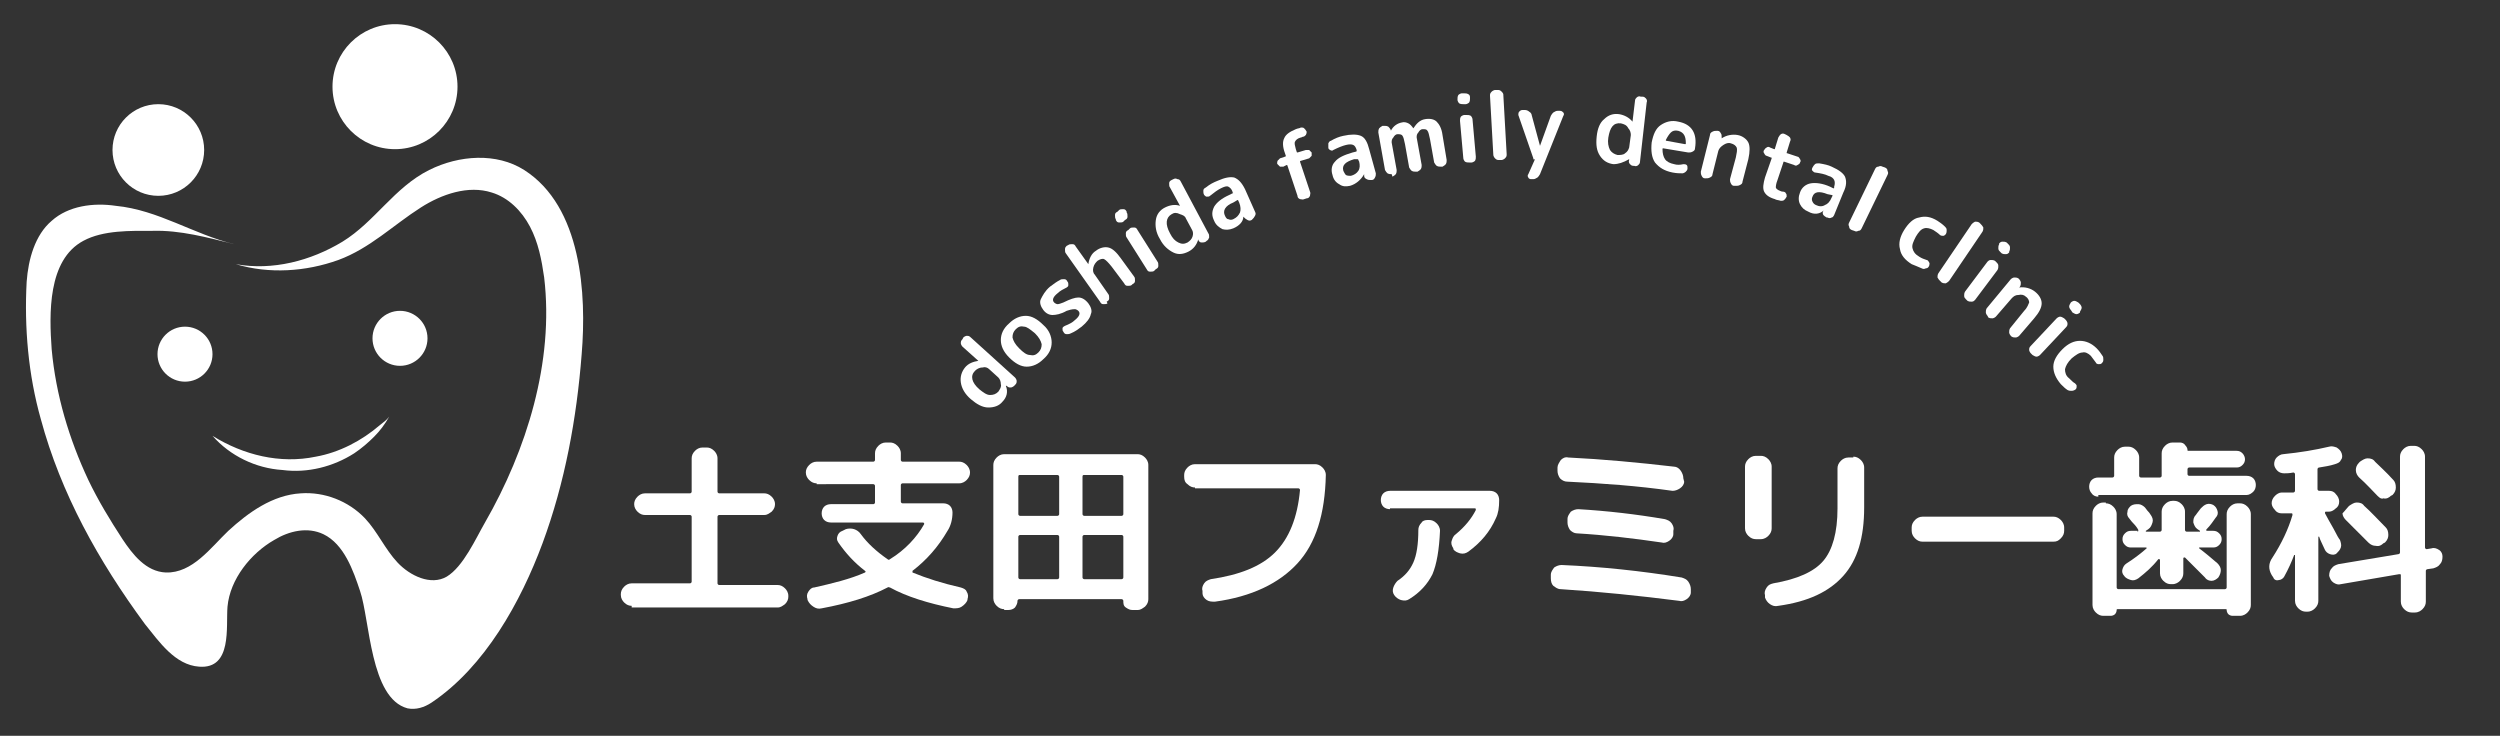 <?xml version="1.0" encoding="UTF-8"?>
<!-- Generator: Adobe Illustrator 28.2.0, SVG Export Plug-In . SVG Version: 6.00 Build 0)  -->
<svg xmlns="http://www.w3.org/2000/svg" xmlns:xlink="http://www.w3.org/1999/xlink" version="1.1" id="レイヤー_1" x="0px" y="0px" viewBox="0 0 300 88.3" style="enable-background:new 0 0 300 88.3;" xml:space="preserve">
<rect x="0" y="0" width="300" height="88.3" fill="#333333" stroke="none"/>
<style type="text/css">
	.st0{fill:#FFFFFF;}
</style>
<g>
	<path class="st0" d="M28.1,29.3c-3.2-0.8-6.5-1.7-9.8-1.6c-2.6,0-5.9-0.1-8.3,1.2c-4.3,2.3-4.1,8.8-3.8,13   c0.5,5.5,2.1,10.8,4.4,15.7c1.2,2.5,2.6,4.8,4.1,7.1c1.2,1.8,2.8,3.9,5.2,4c3.2,0.1,5.4-3,7.5-5c2.4-2.2,5.3-4.3,8.7-4.5   c2.8-0.2,5.7,0.9,7.7,3c1.5,1.6,2.4,3.7,3.9,5.3c1.5,1.6,4,2.8,5.9,1.7c2-1.2,3.5-4.6,4.6-6.5c5-8.7,8.3-19.3,7.1-29.4   c-0.3-2.1-0.7-4.2-1.7-6.1c-1-1.9-2.6-3.5-4.6-4.1c-2.8-0.9-6,0.2-8.5,1.8c-3.3,2.1-6.1,4.9-9.9,6.3c-3.9,1.4-8.3,1.7-12.3,0.5   c4.4,0.8,9-0.4,12.8-2.7c3.9-2.4,6.2-6.5,10.4-8.6c3.6-1.8,8.1-2.1,11.4,0c6.9,4.4,7.5,14.9,6.9,22.1c-0.6,7.7-2,15.4-4.7,22.7   c-2.6,7-6.9,14.8-13.3,19.1c-0.9,0.6-1.9,0.9-2.9,0.7c-4.5-1.2-4.5-10.6-5.7-14.1c-0.8-2.4-1.9-5.6-4.4-6.8   c-1.9-0.9-4.1-0.4-5.9,0.7c-2.8,1.6-5.3,4.7-5.6,8c-0.2,2.4,0.6,7.5-3.4,7.2c-2.9-0.2-4.8-3-6.5-5.1C11.8,67.3,7.3,59.2,4.9,50.3   c-1.5-5.3-2-11-1.7-16.5c0.2-2.7,1-5.6,3-7.3c2-1.8,5-2.2,7.7-1.8C19,25.2,23.2,28.1,28.1,29.3z"></path>
	<circle class="st0" cx="19" cy="18" r="5.5"></circle>
	<circle class="st0" cx="47.4" cy="10.4" r="7.5"></circle>
	<circle class="st0" cx="22.2" cy="42.5" r="3.3"></circle>
	<circle class="st0" cx="48" cy="40.6" r="3.3"></circle>
	<path class="st0" d="M25.5,52.3c3.7,2.3,8.1,3.4,12.4,2.5c2.8-0.5,5.5-1.9,7.7-3.8c0.4-0.3,0.8-0.6,1.1-1c-0.5,0.9-1.1,1.7-1.8,2.4   c-0.7,0.7-1.5,1.4-2.4,2c-2.5,1.6-5.6,2.4-8.6,2C30.7,56.2,27.6,54.7,25.5,52.3L25.5,52.3z"></path>
</g>
<g>
	<path class="st0" d="M75.8,72.7c-0.3,0-0.6-0.1-0.9-0.4c-0.2-0.2-0.4-0.5-0.4-0.9v-0.1c0-0.3,0.1-0.6,0.4-0.9   c0.2-0.2,0.5-0.4,0.9-0.4h7c0.1,0,0.2-0.1,0.2-0.2V62c0-0.1-0.1-0.2-0.2-0.2h-5.4c-0.3,0-0.6-0.1-0.9-0.4c-0.2-0.2-0.4-0.5-0.4-0.9   c0-0.3,0.1-0.6,0.4-0.9c0.2-0.2,0.5-0.4,0.9-0.4h5.4c0.1,0,0.2-0.1,0.2-0.2v-4c0-0.3,0.1-0.6,0.4-0.9c0.2-0.2,0.5-0.4,0.9-0.4h0.5   c0.3,0,0.6,0.1,0.9,0.4c0.2,0.2,0.4,0.5,0.4,0.9v4c0,0.1,0.1,0.2,0.2,0.2h5.4c0.3,0,0.6,0.1,0.9,0.4c0.2,0.2,0.4,0.5,0.4,0.9   c0,0.3-0.1,0.6-0.4,0.9c-0.3,0.2-0.5,0.4-0.9,0.4h-5.4c-0.1,0-0.2,0.1-0.2,0.2V70c0,0.1,0.1,0.2,0.2,0.2h7c0.3,0,0.6,0.1,0.9,0.4   c0.2,0.2,0.4,0.5,0.4,0.9v0.1c0,0.3-0.1,0.6-0.4,0.9c-0.3,0.2-0.5,0.4-0.9,0.4H75.8z"></path>
	<path class="st0" d="M98,58c-0.3,0-0.6-0.1-0.9-0.4c-0.2-0.2-0.4-0.5-0.4-0.9c0-0.3,0.1-0.6,0.4-0.9c0.2-0.2,0.5-0.4,0.9-0.4h6.8   c0.1,0,0.2-0.1,0.2-0.2v-0.8c0-0.3,0.1-0.6,0.4-0.9c0.2-0.2,0.5-0.4,0.9-0.4h0.5c0.3,0,0.6,0.1,0.9,0.4c0.2,0.2,0.4,0.5,0.4,0.9   v0.8c0,0.1,0.1,0.2,0.2,0.2h6.8c0.3,0,0.6,0.1,0.9,0.4c0.2,0.2,0.4,0.5,0.4,0.9c0,0.3-0.1,0.6-0.4,0.9c-0.2,0.2-0.5,0.4-0.9,0.4   h-6.8c-0.1,0-0.2,0.1-0.2,0.2v2c0,0.1,0.1,0.2,0.2,0.2h4.9c0.3,0,0.6,0.1,0.8,0.3c0.2,0.2,0.3,0.5,0.3,0.8c0,0.8-0.2,1.6-0.6,2.2   c-1.1,1.9-2.5,3.5-4.2,4.8c0,0,0,0,0,0.1c0,0,0,0.1,0,0.1c1.7,0.7,3.6,1.3,5.8,1.8c0.3,0.1,0.6,0.2,0.7,0.5   c0.2,0.3,0.2,0.6,0.1,0.9l0,0.1c-0.1,0.3-0.4,0.6-0.7,0.8c-0.3,0.2-0.6,0.2-1,0.2c-3-0.6-5.6-1.4-7.6-2.5c-0.1,0-0.2-0.1-0.3,0   c-2.1,1.1-4.7,1.9-7.9,2.5c-0.4,0.1-0.7,0-1-0.2c-0.3-0.2-0.5-0.4-0.7-0.8l0-0.1c-0.1-0.3-0.1-0.6,0.1-0.9c0.2-0.3,0.4-0.5,0.7-0.5   c2.2-0.5,4.3-1,6.1-1.8c0.1-0.1,0.1-0.1,0-0.2c-1.3-1-2.3-2.1-3.2-3.4c-0.2-0.3-0.2-0.5-0.1-0.8c0.1-0.3,0.3-0.5,0.6-0.6l0.4-0.2   c0.3-0.1,0.7-0.1,1,0c0.3,0.1,0.6,0.3,0.8,0.6c0.8,1.1,1.9,2.1,3.2,3c0.1,0.1,0.2,0.1,0.3,0c1.8-1.1,3.2-2.6,4.1-4.2   c0,0,0-0.1,0-0.1c0,0-0.1-0.1-0.1-0.1H99.7c-0.3,0-0.6-0.1-0.8-0.3c-0.2-0.2-0.3-0.5-0.3-0.8c0-0.3,0.1-0.6,0.3-0.8   c0.2-0.2,0.5-0.3,0.8-0.3h5.1c0.1,0,0.2-0.1,0.2-0.2v-2c0-0.1-0.1-0.2-0.2-0.2H98z"></path>
	<path class="st0" d="M120.5,73.1c-0.3,0-0.6-0.1-0.9-0.4c-0.2-0.2-0.4-0.5-0.4-0.9V55.8c0-0.3,0.1-0.6,0.4-0.9   c0.2-0.2,0.5-0.4,0.9-0.4h16c0.3,0,0.6,0.1,0.9,0.4c0.2,0.2,0.4,0.5,0.4,0.9v16.1c0,0.3-0.1,0.6-0.4,0.9c-0.3,0.2-0.5,0.4-0.9,0.4   h-0.6c-0.3,0-0.5-0.1-0.8-0.3s-0.3-0.5-0.3-0.8c0-0.1-0.1-0.2-0.2-0.2h-12.3c-0.1,0-0.2,0.1-0.2,0.2c0,0.3-0.1,0.5-0.3,0.8   c-0.2,0.2-0.5,0.3-0.8,0.3H120.5z M129.9,64.4v4.9c0,0.1,0.1,0.2,0.2,0.2h4.5c0.1,0,0.2-0.1,0.2-0.2v-4.9c0-0.1-0.1-0.2-0.2-0.2   h-4.5C130,64.2,129.9,64.3,129.9,64.4z M129.9,57.2v4.5c0,0.1,0.1,0.2,0.2,0.2h4.5c0.1,0,0.2-0.1,0.2-0.2v-4.5   c0-0.1-0.1-0.2-0.2-0.2h-4.5C130,57,129.9,57,129.9,57.2z M122.2,64.4v4.9c0,0.1,0.1,0.2,0.2,0.2h4.5c0.1,0,0.2-0.1,0.2-0.2v-4.9   c0-0.1-0.1-0.2-0.2-0.2h-4.5C122.3,64.2,122.2,64.3,122.2,64.4z M122.2,57.2v4.5c0,0.1,0.1,0.2,0.2,0.2h4.5c0.1,0,0.2-0.1,0.2-0.2   v-4.5c0-0.1-0.1-0.2-0.2-0.2h-4.5C122.3,57,122.2,57,122.2,57.2z"></path>
	<path class="st0" d="M143.4,58.5c-0.3,0-0.6-0.1-0.9-0.4c-0.3-0.2-0.4-0.5-0.4-0.9V57c0-0.3,0.1-0.6,0.4-0.9   c0.2-0.2,0.5-0.4,0.9-0.4h14.4c0.3,0,0.6,0.1,0.9,0.4c0.2,0.2,0.4,0.5,0.4,0.9c-0.1,4.7-1.2,8.2-3.4,10.6c-2.2,2.4-5.5,4-9.9,4.6   c-0.4,0-0.7,0-1-0.2c-0.3-0.2-0.5-0.5-0.5-0.8l0-0.3c-0.1-0.3,0-0.6,0.2-0.9c0.2-0.3,0.5-0.4,0.8-0.5c3.4-0.5,6-1.5,7.7-3.2   c1.7-1.7,2.7-4.2,3-7.5c0-0.1-0.1-0.2-0.2-0.2H143.4z"></path>
	<path class="st0" d="M166.8,61.1c-0.3,0-0.6-0.1-0.8-0.3s-0.3-0.5-0.3-0.8c0-0.3,0.1-0.6,0.3-0.8c0.2-0.2,0.5-0.3,0.8-0.3h12   c0.3,0,0.6,0.1,0.8,0.3c0.2,0.2,0.3,0.5,0.3,0.8c0,0.9-0.1,1.6-0.4,2.2c-0.7,1.6-1.8,2.9-3.3,4c-0.3,0.2-0.6,0.3-1,0.2   c-0.3-0.1-0.6-0.2-0.8-0.5l0-0.1c-0.2-0.3-0.3-0.6-0.2-0.9s0.2-0.6,0.5-0.8c1.1-0.9,1.9-1.9,2.4-2.9c0-0.1,0-0.2-0.1-0.2H166.8z    M171.3,62.4h0.2c0.3,0,0.6,0.1,0.9,0.4c0.2,0.2,0.4,0.5,0.4,0.9c-0.1,2.3-0.4,4-0.9,5.2c-0.6,1.2-1.5,2.2-2.8,3   c-0.3,0.2-0.6,0.2-1,0.1c-0.3-0.1-0.6-0.3-0.8-0.6l0,0c-0.2-0.3-0.2-0.6-0.1-0.9c0.1-0.3,0.3-0.6,0.5-0.8c0.9-0.6,1.5-1.3,1.9-2.2   c0.4-0.9,0.6-2.2,0.6-3.9c0-0.3,0.1-0.6,0.4-0.9C170.7,62.5,171,62.4,171.3,62.4z"></path>
	<path class="st0" d="M187.3,70.7c-0.4,0-0.6-0.2-0.9-0.4c-0.2-0.2-0.3-0.5-0.3-0.9l0-0.4c0-0.4,0.2-0.6,0.4-0.9   c0.3-0.2,0.6-0.3,0.9-0.3c4.7,0.2,9.5,0.7,14.4,1.5c0.3,0.1,0.6,0.2,0.8,0.5c0.2,0.3,0.3,0.6,0.3,0.9l0,0.4c0,0.3-0.2,0.6-0.5,0.8   c-0.3,0.2-0.6,0.3-0.9,0.2C196.8,71.5,192,71,187.3,70.7z M202.1,57.8c0,0.3-0.2,0.6-0.5,0.8c-0.3,0.2-0.6,0.3-0.9,0.3   c-4.2-0.6-8.4-0.9-12.6-1.1c-0.3,0-0.6-0.1-0.9-0.4c-0.2-0.3-0.3-0.6-0.3-0.9v-0.4c0-0.3,0.2-0.6,0.4-0.9c0.2-0.2,0.5-0.4,0.9-0.3   c4.1,0.2,8.4,0.6,12.7,1.1c0.3,0,0.6,0.2,0.8,0.5c0.2,0.3,0.3,0.6,0.3,0.9L202.1,57.8z M199.8,62.3c0.3,0.1,0.6,0.2,0.8,0.5   c0.2,0.3,0.3,0.6,0.2,0.9l0,0.4c0,0.3-0.2,0.6-0.5,0.8c-0.3,0.2-0.6,0.3-0.9,0.2c-3.4-0.5-6.8-0.9-10.2-1.1c-0.3,0-0.6-0.2-0.8-0.4   c-0.2-0.3-0.3-0.6-0.3-0.9l0-0.4c0-0.4,0.2-0.6,0.4-0.9c0.3-0.2,0.6-0.3,0.9-0.3C192.8,61.3,196.3,61.7,199.8,62.3z"></path>
	<path class="st0" d="M222.4,54.8c0.3,0,0.6,0.1,0.9,0.4c0.2,0.2,0.4,0.5,0.4,0.9v4.8c0,3.6-0.8,6.3-2.5,8.2   c-1.7,1.9-4.2,3.1-7.8,3.6c-0.4,0.1-0.7,0-1-0.2c-0.3-0.2-0.5-0.5-0.6-0.8l0-0.3c-0.1-0.3,0-0.6,0.2-0.9c0.2-0.3,0.4-0.4,0.8-0.5   c2.9-0.5,4.9-1.4,6-2.7c1.1-1.3,1.7-3.4,1.7-6.3v-4.8c0-0.3,0.1-0.6,0.4-0.9c0.2-0.2,0.5-0.4,0.9-0.4H222.4z M210.7,64.7   c-0.3,0-0.6-0.1-0.9-0.4c-0.2-0.2-0.4-0.5-0.4-0.9v-7.4c0-0.3,0.1-0.6,0.4-0.9c0.2-0.2,0.5-0.4,0.9-0.4h0.6c0.3,0,0.6,0.1,0.9,0.4   c0.2,0.2,0.4,0.5,0.4,0.9v7.4c0,0.3-0.1,0.6-0.4,0.9c-0.2,0.2-0.5,0.4-0.9,0.4H210.7z"></path>
	<path class="st0" d="M230.7,65c-0.3,0-0.6-0.1-0.9-0.4c-0.2-0.2-0.4-0.5-0.4-0.9v-0.4c0-0.3,0.1-0.6,0.4-0.9   c0.2-0.2,0.5-0.4,0.9-0.4h15.7c0.3,0,0.6,0.1,0.9,0.4c0.2,0.2,0.4,0.5,0.4,0.9v0.4c0,0.3-0.1,0.6-0.4,0.9s-0.5,0.4-0.9,0.4H230.7z"></path>
	<path class="st0" d="M251.8,59.6c-0.3,0-0.6-0.1-0.8-0.4c-0.2-0.2-0.3-0.5-0.3-0.8c0-0.3,0.1-0.6,0.3-0.8c0.2-0.2,0.5-0.3,0.8-0.3   h1.7c0.1,0,0.2-0.1,0.2-0.2v-2.2c0-0.3,0.1-0.6,0.4-0.9c0.2-0.2,0.5-0.4,0.9-0.4h0.4c0.3,0,0.6,0.1,0.9,0.4   c0.2,0.2,0.4,0.5,0.4,0.9v2.2c0,0.1,0.1,0.2,0.2,0.2h2.3c0.1,0,0.2-0.1,0.2-0.2v-2.7c0-0.3,0.1-0.6,0.4-0.9   c0.2-0.2,0.5-0.4,0.9-0.4h0.9c0.2,0,0.5,0.1,0.6,0.3c0.2,0.2,0.3,0.4,0.3,0.6c0,0.1,0,0.1,0.1,0.1h5.8c0.3,0,0.5,0.1,0.7,0.3   c0.2,0.2,0.3,0.5,0.3,0.7c0,0.3-0.1,0.5-0.3,0.7c-0.2,0.2-0.4,0.3-0.7,0.3h-5.7c-0.1,0-0.2,0.1-0.2,0.2v0.6c0,0.1,0.1,0.2,0.2,0.2   h6.9c0.3,0,0.6,0.1,0.8,0.3c0.2,0.2,0.3,0.5,0.3,0.8c0,0.3-0.1,0.6-0.3,0.8c-0.2,0.2-0.5,0.4-0.8,0.4H251.8z M252.7,60.4   c0.3,0,0.6,0.1,0.9,0.4c0.2,0.2,0.4,0.5,0.4,0.9v8.8c0,0.1,0.1,0.2,0.2,0.2H267c0.1,0,0.2-0.1,0.2-0.2v-8.8c0-0.3,0.1-0.6,0.4-0.9   c0.2-0.2,0.5-0.4,0.9-0.4h0.3c0.3,0,0.6,0.1,0.9,0.4c0.2,0.2,0.4,0.5,0.4,0.9v10.9c0,0.3-0.1,0.6-0.4,0.9c-0.2,0.2-0.5,0.4-0.9,0.4   h-0.9c-0.2,0-0.4-0.1-0.5-0.2c-0.1-0.1-0.2-0.3-0.2-0.5c0-0.1,0-0.1-0.1-0.1h-13c-0.1,0-0.1,0-0.1,0.1c0,0.2-0.1,0.4-0.2,0.5   c-0.1,0.1-0.3,0.2-0.5,0.2h-0.9c-0.3,0-0.6-0.1-0.9-0.4c-0.2-0.2-0.4-0.5-0.4-0.9V61.6c0-0.3,0.1-0.6,0.4-0.9   c0.2-0.2,0.5-0.4,0.9-0.4H252.7z M256.5,63.8c0.1,0,0.1-0.1,0.1-0.2c-0.1-0.2-0.3-0.5-0.6-0.8c-0.3-0.3-0.4-0.5-0.5-0.6   c-0.2-0.2-0.3-0.5-0.2-0.8c0-0.3,0.2-0.5,0.4-0.7c0.3-0.2,0.6-0.2,0.9-0.2c0.3,0,0.6,0.2,0.8,0.4c0.1,0.1,0.2,0.3,0.4,0.5   s0.2,0.3,0.3,0.4c0.2,0.3,0.3,0.6,0.2,0.9c-0.1,0.3-0.2,0.6-0.5,0.8l-0.3,0.2c0,0,0,0,0,0.1c0,0,0,0,0.1,0h1.6   c0.1,0,0.2-0.1,0.2-0.2v-2.2c0-0.3,0.1-0.6,0.4-0.9c0.2-0.2,0.5-0.4,0.9-0.4h0.2c0.3,0,0.6,0.1,0.9,0.4c0.2,0.2,0.4,0.5,0.4,0.9   v2.2c0,0.1,0.1,0.2,0.2,0.2h1.5c0,0,0.1,0,0.1,0s0-0.1,0-0.1l-0.3-0.2c-0.3-0.2-0.4-0.5-0.5-0.8c0-0.3,0-0.6,0.3-0.9   c0,0,0.2-0.3,0.6-0.8c0.2-0.2,0.4-0.4,0.7-0.5c0.3-0.1,0.6,0,0.8,0.1c0.3,0.2,0.4,0.4,0.5,0.7s0,0.6-0.2,0.8   c-0.3,0.4-0.6,0.9-1.1,1.4c-0.1,0.1-0.1,0.2,0.1,0.2h0.7c0.3,0,0.5,0.1,0.7,0.3c0.2,0.2,0.3,0.4,0.3,0.7c0,0.3-0.1,0.5-0.3,0.7   c-0.2,0.2-0.4,0.3-0.7,0.3h-1.6c0,0,0,0-0.1,0c0,0,0,0,0,0.1c0.8,0.6,1.5,1.2,2.2,1.8c0.2,0.2,0.4,0.5,0.4,0.8   c0,0.3-0.1,0.6-0.3,0.9c-0.2,0.2-0.5,0.4-0.8,0.4s-0.6-0.1-0.8-0.4c-0.6-0.6-1.4-1.4-2.4-2.4c0,0-0.1,0-0.1,0c0,0-0.1,0-0.1,0.1   v1.8c0,0.3-0.1,0.6-0.4,0.9c-0.2,0.2-0.5,0.4-0.9,0.4h-0.2c-0.3,0-0.6-0.1-0.9-0.4c-0.2-0.2-0.4-0.5-0.4-0.9v-1.6   c0,0,0-0.1-0.1-0.1c0,0-0.1,0-0.1,0c-0.7,0.9-1.5,1.6-2.4,2.3c-0.3,0.2-0.6,0.3-0.9,0.2c-0.3-0.1-0.6-0.2-0.8-0.5   c-0.2-0.2-0.3-0.5-0.2-0.8s0.2-0.5,0.5-0.7c0.8-0.5,1.6-1.1,2.4-1.8c0-0.1,0-0.1-0.1-0.1h-1.8c-0.3,0-0.5-0.1-0.7-0.3   c-0.2-0.2-0.3-0.4-0.3-0.7c0-0.3,0.1-0.5,0.3-0.7c0.2-0.2,0.4-0.3,0.7-0.3H256.5z"></path>
	<path class="st0" d="M291.8,65.8c0.3-0.1,0.6,0,0.9,0.2c0.3,0.2,0.4,0.5,0.4,0.8c0,0.4-0.1,0.7-0.3,0.9c-0.2,0.3-0.5,0.4-0.8,0.5   l-0.7,0.1c-0.1,0-0.2,0.1-0.2,0.2v3.7c0,0.3-0.1,0.6-0.4,0.9c-0.2,0.2-0.5,0.4-0.9,0.4h-0.4c-0.3,0-0.6-0.1-0.9-0.4   c-0.2-0.2-0.4-0.5-0.4-0.9v-3.2c0,0,0-0.1-0.1-0.1c0,0-0.1,0-0.1,0l-7,1.2c-0.3,0.1-0.6,0-0.9-0.2s-0.4-0.5-0.5-0.8   c0-0.4,0.1-0.7,0.3-0.9c0.2-0.3,0.5-0.4,0.8-0.5l7.2-1.2c0.1,0,0.2-0.1,0.2-0.2V54.8c0-0.3,0.1-0.6,0.4-0.9   c0.2-0.2,0.5-0.4,0.9-0.4h0.4c0.3,0,0.6,0.1,0.9,0.4c0.2,0.2,0.4,0.5,0.4,0.9v10.9c0,0.1,0.1,0.2,0.2,0.2L291.8,65.8z M285.3,59.5   c-0.6-0.6-1.3-1.4-2.2-2.2c-0.2-0.2-0.4-0.5-0.4-0.9c0-0.3,0.1-0.6,0.4-0.9l0.1-0.1c0.3-0.2,0.6-0.4,0.9-0.4c0.4,0,0.7,0.1,0.9,0.4   c0.5,0.5,1.3,1.2,2.2,2.2c0.2,0.2,0.3,0.5,0.3,0.9c0,0.3-0.1,0.6-0.4,0.9l-0.2,0.1c-0.2,0.2-0.5,0.4-0.9,0.3   C285.8,59.9,285.6,59.8,285.3,59.5z M281.8,60.8l0.1-0.1c0.3-0.2,0.6-0.4,0.9-0.4c0.4,0,0.7,0.1,0.9,0.4c0.8,0.7,1.6,1.6,2.6,2.6   c0.2,0.2,0.3,0.5,0.3,0.9c0,0.3-0.1,0.6-0.4,0.9l-0.2,0.1c-0.2,0.2-0.5,0.4-0.9,0.3c-0.3,0-0.6-0.1-0.9-0.4   c-0.8-0.8-1.7-1.7-2.7-2.7c-0.2-0.2-0.4-0.5-0.4-0.8C281.4,61.3,281.6,61,281.8,60.8z M272.8,69.3l-0.2-0.3   c-0.4-0.7-0.4-1.4,0.1-2.1c1.1-1.7,1.9-3.4,2.4-5.1c0-0.1,0-0.2-0.1-0.2h-1.2c-0.3,0-0.6-0.1-0.8-0.4c-0.2-0.2-0.4-0.5-0.4-0.8   c0-0.3,0.1-0.6,0.4-0.9c0.2-0.2,0.5-0.4,0.8-0.4h1.4c0.1,0,0.2-0.1,0.2-0.2v-2c0-0.1-0.1-0.2-0.2-0.2c-0.5,0.1-0.8,0.1-1.1,0.1   c-0.3,0-0.6-0.1-0.8-0.3c-0.2-0.2-0.4-0.5-0.4-0.8c0-0.3,0.1-0.6,0.3-0.8c0.2-0.2,0.5-0.4,0.8-0.4c2-0.2,3.8-0.5,5.5-0.9   c0.3-0.1,0.6,0,0.9,0.1c0.3,0.2,0.5,0.4,0.6,0.7c0.1,0.3,0.1,0.6-0.1,0.8c-0.1,0.3-0.4,0.4-0.7,0.5c-0.6,0.2-1.3,0.3-1.9,0.4   c-0.1,0-0.2,0.1-0.2,0.2v2.4c0,0.1,0.1,0.2,0.2,0.2h1.2c0.3,0,0.6,0.1,0.8,0.4c0.2,0.2,0.4,0.5,0.4,0.9c0,0.3-0.1,0.6-0.4,0.8   c-0.2,0.2-0.5,0.4-0.8,0.4h-0.4c0,0-0.1,0-0.1,0.1c0,0,0,0.1,0,0.1c0.2,0.4,0.6,1.1,1,1.8c0.4,0.8,0.7,1.3,0.8,1.4   c0.1,0.3,0.2,0.6,0.1,0.9c-0.1,0.3-0.3,0.5-0.5,0.7c-0.2,0.2-0.5,0.2-0.8,0.1c-0.3-0.1-0.5-0.3-0.6-0.5c-0.3-0.7-0.6-1.2-0.7-1.6   c0,0,0,0-0.1,0c0,0,0,0,0,0v7.7c0,0.3-0.1,0.6-0.4,0.9c-0.2,0.2-0.5,0.4-0.9,0.4h-0.2c-0.3,0-0.6-0.1-0.9-0.4   c-0.2-0.2-0.4-0.5-0.4-0.9v-5.5c0,0,0,0-0.1,0c-0.3,0.8-0.7,1.7-1.2,2.6c-0.1,0.2-0.4,0.4-0.6,0.4   C273.2,69.7,272.9,69.6,272.8,69.3z"></path>
</g>
<g>
	<path class="st0" d="M120.3,48.2c-0.4,0.5-1,0.7-1.7,0.7c-0.7,0-1.4-0.4-2.1-1c-0.7-0.6-1.1-1.3-1.2-2c-0.1-0.7,0.1-1.3,0.5-1.8   c0.4-0.5,1-0.7,1.6-0.8c0,0,0,0,0,0c0,0,0,0,0,0l-1.9-1.7c-0.1-0.1-0.2-0.3-0.2-0.4c0-0.2,0-0.3,0.2-0.5l0.1-0.2   c0.1-0.1,0.3-0.2,0.4-0.2c0.2,0,0.3,0,0.5,0.2l5.3,4.8c0.1,0.1,0.2,0.3,0.2,0.4c0,0.2,0,0.3-0.2,0.5l-0.1,0.1   c-0.1,0.1-0.3,0.2-0.4,0.2c-0.2,0-0.3,0-0.5-0.2l-0.1,0c0,0,0,0,0,0c0,0,0,0,0,0C121,47,120.8,47.7,120.3,48.2z M117,44.5   c-0.6,0.6-0.4,1.4,0.5,2.2c0.5,0.4,0.9,0.7,1.3,0.7c0.4,0,0.7-0.1,1-0.4c0.2-0.3,0.4-0.6,0.3-0.9c0-0.3-0.1-0.6-0.3-0.8l-1.1-1   c-0.2-0.2-0.5-0.3-0.8-0.2C117.5,44.1,117.2,44.3,117,44.5z"></path>
	<path class="st0" d="M126.2,41.1c0,0.7-0.3,1.4-1,2c-0.6,0.6-1.3,0.9-2,0.9c-0.7,0-1.4-0.4-2.1-1.1c-0.7-0.7-1-1.4-1-2.1   c0-0.7,0.3-1.4,1-2c0.6-0.6,1.3-0.9,2-0.9c0.7,0,1.4,0.4,2.1,1.1C125.9,39.6,126.2,40.4,126.2,41.1z M122.9,39.2   c-0.4-0.1-0.7,0-1,0.3c-0.3,0.3-0.4,0.6-0.4,1c0.1,0.4,0.3,0.8,0.8,1.3c0.5,0.5,0.9,0.8,1.3,0.8c0.4,0.1,0.7,0,1-0.3   c0.3-0.3,0.4-0.6,0.4-1c-0.1-0.4-0.3-0.8-0.8-1.3C123.6,39.5,123.2,39.2,122.9,39.2z"></path>
	<path class="st0" d="M128,37.3c-0.7,0.4-1.3,0.5-1.7,0.5c-0.4,0-0.8-0.2-1.1-0.6c-0.3-0.4-0.5-0.9-0.3-1.3s0.5-1,1.1-1.5   c0.4-0.3,0.8-0.6,1.2-0.8c0.1-0.1,0.3-0.1,0.5-0.1c0.2,0,0.3,0.1,0.4,0.3c0.1,0.1,0.1,0.2,0.1,0.4s-0.1,0.2-0.2,0.3   c-0.4,0.2-0.8,0.4-1.1,0.7c-0.5,0.4-0.7,0.8-0.4,1.1c0.1,0.1,0.3,0.2,0.4,0.2c0.2,0,0.4-0.1,0.7-0.2c0.8-0.4,1.4-0.6,1.8-0.6   c0.4,0,0.8,0.2,1.2,0.7c0.3,0.4,0.5,0.9,0.3,1.3c-0.1,0.5-0.5,1-1.1,1.5c-0.4,0.3-0.8,0.6-1.3,0.8c-0.2,0.1-0.3,0.1-0.5,0.1   c-0.2,0-0.3-0.1-0.4-0.3c-0.1-0.1-0.1-0.2-0.1-0.4c0-0.1,0.1-0.2,0.3-0.3c0.5-0.2,0.9-0.4,1.2-0.7c0.5-0.4,0.7-0.8,0.4-1.1   c-0.1-0.1-0.3-0.2-0.4-0.2C128.6,37.1,128.3,37.2,128,37.3z"></path>
	<path class="st0" d="M132.9,36.4c-0.1,0.1-0.3,0.1-0.5,0.1c-0.2,0-0.3-0.1-0.4-0.3l-4.1-5.8c-0.1-0.1-0.1-0.3-0.1-0.5   c0-0.2,0.1-0.3,0.2-0.4l0.2-0.1c0.1-0.1,0.3-0.1,0.5-0.1c0.2,0,0.3,0.1,0.4,0.3l1.5,2.1c0,0,0,0,0,0c0,0,0,0,0,0   c0.1-0.7,0.4-1.3,0.9-1.6c0.5-0.4,1.1-0.5,1.5-0.4c0.5,0.1,1,0.6,1.5,1.3l1.6,2.2c0.1,0.1,0.1,0.3,0.1,0.5c0,0.2-0.1,0.3-0.3,0.4   l-0.1,0.1c-0.1,0.1-0.3,0.1-0.5,0.1c-0.2,0-0.3-0.1-0.4-0.3l-1.5-2c-0.4-0.5-0.7-0.8-0.9-0.9c-0.2-0.1-0.5,0-0.8,0.2   c-0.2,0.2-0.4,0.4-0.5,0.8c-0.1,0.4,0,0.7,0.2,0.9l1.6,2.3c0.1,0.1,0.1,0.3,0.1,0.5c0,0.2-0.1,0.3-0.3,0.4L132.9,36.4z"></path>
	<path class="st0" d="M134.8,26.6c-0.1,0.1-0.3,0.1-0.5,0.1c-0.2,0-0.3-0.1-0.4-0.3l0-0.1c-0.1-0.1-0.1-0.3-0.1-0.5   c0-0.2,0.1-0.3,0.3-0.4l0.2-0.2c0.1-0.1,0.3-0.1,0.5-0.1c0.2,0,0.3,0.1,0.4,0.3l0,0.1c0.1,0.1,0.1,0.3,0.1,0.5   c0,0.2-0.1,0.3-0.3,0.4L134.8,26.6z M138.5,32.5c-0.1,0.1-0.3,0.1-0.5,0.1c-0.2,0-0.3-0.1-0.4-0.3l-2.4-3.8   c-0.1-0.1-0.1-0.3-0.1-0.5c0-0.2,0.1-0.3,0.3-0.4l0.2-0.2c0.1-0.1,0.3-0.1,0.5-0.1c0.2,0,0.3,0.1,0.4,0.3l2.4,3.8   c0.1,0.1,0.1,0.3,0.1,0.5c0,0.2-0.1,0.3-0.3,0.4L138.5,32.5z"></path>
	<path class="st0" d="M142.6,30.2c-0.6,0.3-1.2,0.4-1.8,0.1c-0.6-0.3-1.2-0.8-1.6-1.6c-0.5-0.8-0.6-1.6-0.5-2.3   c0.1-0.7,0.5-1.2,1.1-1.5c0.6-0.3,1.2-0.4,1.8-0.2c0,0,0,0,0,0s0,0,0,0l-1.2-2.2c-0.1-0.1-0.1-0.3-0.1-0.5c0-0.2,0.1-0.3,0.3-0.4   l0.2-0.1c0.2-0.1,0.3-0.1,0.5,0c0.2,0,0.3,0.1,0.4,0.3L145,28c0.1,0.1,0.1,0.3,0.1,0.5c-0.1,0.2-0.1,0.3-0.3,0.4l-0.1,0.1   c-0.2,0.1-0.3,0.1-0.5,0.1c-0.2,0-0.3-0.1-0.4-0.3l0-0.1c0,0,0,0,0,0c0,0,0,0,0,0C143.6,29.4,143.2,29.9,142.6,30.2z M140.6,25.7   c-0.7,0.4-0.8,1.2-0.2,2.3c0.3,0.6,0.6,0.9,1,1.1c0.4,0.2,0.7,0.2,1.1,0c0.3-0.2,0.5-0.4,0.6-0.7c0.1-0.3,0.1-0.6-0.1-0.9l-0.7-1.3   c-0.1-0.3-0.4-0.4-0.7-0.5C141.2,25.5,140.9,25.5,140.6,25.7z"></path>
	<path class="st0" d="M148,27.4c-0.5,0.2-0.9,0.2-1.3,0.1c-0.4-0.2-0.8-0.5-1-1c-0.3-0.6-0.3-1.1,0-1.7c0.3-0.5,0.9-1,1.8-1.4   l0.4-0.2c0.1,0,0.1-0.1,0-0.1l0-0.1c-0.1-0.3-0.3-0.5-0.5-0.6c-0.2-0.1-0.5,0-0.9,0.2c-0.4,0.2-0.8,0.5-1.3,0.9   c-0.1,0.1-0.2,0.1-0.4,0.1c-0.1,0-0.2-0.1-0.3-0.2c-0.1-0.2-0.1-0.3-0.1-0.5c0-0.2,0.1-0.3,0.3-0.4c0.5-0.4,0.9-0.6,1.4-0.8   c0.9-0.4,1.5-0.5,2-0.4c0.5,0.2,0.9,0.6,1.3,1.4l1.2,2.7c0.1,0.2,0.1,0.3,0,0.5c-0.1,0.2-0.2,0.3-0.3,0.4l-0.1,0.1   c-0.2,0.1-0.3,0.1-0.5,0c-0.2-0.1-0.3-0.2-0.4-0.3l-0.1-0.1c0,0,0,0,0,0c0,0,0,0,0,0C149.2,26.6,148.7,27.1,148,27.4z M148,24.3   c-1,0.4-1.3,1-1,1.6c0.1,0.2,0.2,0.4,0.4,0.4c0.2,0.1,0.4,0.1,0.6,0c0.4-0.2,0.6-0.4,0.8-0.8c0.1-0.3,0.1-0.7-0.1-1.2l-0.1-0.2   c0-0.1-0.1-0.1-0.1-0.1L148,24.3z"></path>
	<path class="st0" d="M154,20c-0.1,0-0.3,0-0.4,0c-0.1-0.1-0.2-0.2-0.3-0.3s0-0.3,0-0.4c0.1-0.1,0.2-0.2,0.3-0.3l0.6-0.2   c0.1,0,0.1-0.1,0.1-0.1l-0.1-0.3c-0.3-0.8-0.3-1.4-0.1-1.8c0.2-0.5,0.7-0.8,1.4-1.1c0.2-0.1,0.5-0.1,0.6-0.2c0.2,0,0.3,0,0.4,0.1   c0.1,0.1,0.2,0.2,0.3,0.4c0,0.1,0,0.2-0.1,0.4c-0.1,0.1-0.2,0.2-0.3,0.2c-0.1,0-0.2,0.1-0.3,0.1c-0.4,0.1-0.6,0.3-0.7,0.5   c-0.1,0.2,0,0.5,0.1,0.9l0.1,0.3c0,0.1,0.1,0.1,0.1,0.1l1-0.3c0.1,0,0.3,0,0.4,0c0.1,0.1,0.2,0.2,0.3,0.3c0,0.1,0,0.3,0,0.4   c-0.1,0.1-0.2,0.2-0.3,0.3l-1,0.3c-0.1,0-0.1,0.1-0.1,0.1l1.2,3.6c0.1,0.2,0,0.3,0,0.5c-0.1,0.2-0.2,0.3-0.4,0.3l-0.3,0.1   c-0.2,0.1-0.3,0-0.5,0c-0.2-0.1-0.3-0.2-0.3-0.4l-1.2-3.6c0-0.1-0.1-0.1-0.1-0.1L154,20z"></path>
	<path class="st0" d="M162,22.3c-0.5,0.1-0.9,0.1-1.3-0.2c-0.4-0.2-0.7-0.6-0.8-1.1c-0.2-0.6-0.1-1.2,0.3-1.6   c0.4-0.5,1.1-0.8,2.1-1.1l0.4-0.1c0.1,0,0.1-0.1,0.1-0.1l0-0.1c-0.1-0.3-0.2-0.5-0.4-0.6c-0.2-0.1-0.5-0.1-0.9,0   c-0.4,0.1-0.9,0.3-1.5,0.6c-0.1,0.1-0.2,0.1-0.4,0c-0.1-0.1-0.2-0.1-0.2-0.3c0-0.2,0-0.3,0-0.5c0.1-0.2,0.2-0.3,0.3-0.3   c0.5-0.3,1-0.5,1.5-0.6c0.9-0.2,1.6-0.2,2.1,0c0.5,0.2,0.8,0.8,1,1.6l0.8,2.9c0,0.2,0,0.3-0.1,0.5c-0.1,0.2-0.2,0.3-0.4,0.3l-0.1,0   c-0.2,0-0.3,0-0.5-0.1s-0.3-0.2-0.3-0.4l0-0.2c0,0,0,0,0,0c0,0,0,0,0,0C163.3,21.6,162.7,22.1,162,22.3z M162.5,19.1   c-1,0.3-1.5,0.7-1.3,1.4c0.1,0.2,0.2,0.4,0.3,0.5c0.2,0.1,0.4,0.1,0.6,0.1c0.4-0.1,0.7-0.3,0.9-0.6c0.2-0.3,0.2-0.7,0.1-1.1   l-0.1-0.2c0-0.1-0.1-0.1-0.1-0.1L162.5,19.1z"></path>
	<path class="st0" d="M167,20.9c-0.2,0-0.3,0-0.5-0.1c-0.1-0.1-0.2-0.2-0.3-0.4l-0.8-4.5c0-0.2,0-0.3,0.1-0.5   c0.1-0.1,0.2-0.2,0.4-0.3l0.2,0c0.2,0,0.3,0,0.5,0.1c0.1,0.1,0.2,0.2,0.3,0.4l0,0.1c0,0,0,0,0,0c0,0,0,0,0,0c0.3-0.6,0.8-0.9,1.3-1   c0.3-0.1,0.6,0,0.8,0.1c0.2,0.1,0.4,0.3,0.6,0.6c0,0,0,0,0,0c0,0,0,0,0,0c0.4-0.6,0.8-1,1.4-1.1c0.6-0.1,1.1,0,1.4,0.3   c0.3,0.3,0.6,0.8,0.7,1.6l0.5,3c0,0.2,0,0.3-0.1,0.5c-0.1,0.1-0.2,0.2-0.4,0.3l-0.2,0c-0.2,0-0.3,0-0.5-0.1   c-0.1-0.1-0.2-0.2-0.3-0.4l-0.5-2.8c-0.1-0.5-0.2-0.9-0.3-1c-0.1-0.2-0.3-0.2-0.6-0.2c-0.2,0-0.4,0.2-0.5,0.4   c-0.2,0.2-0.2,0.4-0.2,0.6l0.6,3.3c0,0.2,0,0.3-0.1,0.5c-0.1,0.1-0.2,0.2-0.4,0.3l-0.2,0c-0.2,0-0.3,0-0.5-0.1   c-0.1-0.1-0.2-0.2-0.3-0.4l-0.5-2.8c-0.1-0.5-0.2-0.9-0.3-1c-0.1-0.2-0.4-0.2-0.6-0.2c-0.2,0-0.4,0.2-0.5,0.4   c-0.2,0.2-0.2,0.4-0.2,0.6l0.6,3.3c0,0.2,0,0.3-0.1,0.5c-0.1,0.1-0.2,0.2-0.4,0.3L167,20.9z"></path>
	<path class="st0" d="M175.6,12.5c-0.2,0-0.3,0-0.5-0.1c-0.1-0.1-0.2-0.3-0.2-0.4l0-0.1c0-0.2,0-0.3,0.1-0.5   c0.1-0.1,0.3-0.2,0.4-0.2l0.3,0c0.2,0,0.3,0,0.5,0.1s0.2,0.3,0.2,0.4l0,0.1c0,0.2,0,0.3-0.1,0.5c-0.1,0.1-0.3,0.2-0.4,0.2   L175.6,12.5z M176.3,19.5c-0.2,0-0.3,0-0.5-0.1c-0.1-0.1-0.2-0.3-0.2-0.4l-0.4-4.5c0-0.2,0-0.3,0.1-0.5c0.1-0.1,0.3-0.2,0.4-0.2   l0.3,0c0.2,0,0.3,0,0.5,0.1c0.1,0.1,0.2,0.3,0.2,0.4l0.4,4.5c0,0.2,0,0.3-0.1,0.5c-0.1,0.1-0.3,0.2-0.4,0.2L176.3,19.5z"></path>
	<path class="st0" d="M179.9,19.2c-0.2,0-0.3,0-0.5-0.2c-0.1-0.1-0.2-0.3-0.2-0.4l-0.4-7.1c0-0.2,0-0.3,0.2-0.5   c0.1-0.1,0.3-0.2,0.4-0.2l0.3,0c0.2,0,0.3,0,0.5,0.2s0.2,0.3,0.2,0.4l0.4,7.1c0,0.2,0,0.3-0.2,0.5c-0.1,0.1-0.3,0.2-0.4,0.2   L179.9,19.2z"></path>
	<path class="st0" d="M184,19l-1.8-5.2c0-0.1,0-0.3,0.1-0.4c0.1-0.1,0.2-0.2,0.4-0.2l0.3,0c0.2,0,0.4,0.1,0.5,0.2   c0.2,0.1,0.3,0.3,0.3,0.4l1,3.7c0,0,0,0,0,0c0,0,0,0,0,0l1.3-3.6c0.1-0.2,0.2-0.3,0.3-0.4c0.2-0.1,0.3-0.2,0.5-0.2l0.3,0   c0.2,0,0.3,0.1,0.4,0.2c0.1,0.1,0.1,0.3,0,0.4l-2.8,7c-0.1,0.2-0.2,0.3-0.3,0.4c-0.2,0.1-0.3,0.2-0.5,0.2l-0.3,0   c-0.1,0-0.3-0.1-0.3-0.2c-0.1-0.1-0.1-0.3,0-0.4l0.8-1.8C184,19.2,184,19.1,184,19C184,19.1,184,19,184,19z"></path>
	<path class="st0" d="M193.6,19.7c-0.7-0.1-1.2-0.4-1.6-1c-0.4-0.6-0.5-1.3-0.4-2.3c0.1-1,0.4-1.7,0.9-2.1c0.5-0.5,1.1-0.7,1.8-0.6   c0.6,0.1,1.2,0.4,1.6,0.9c0,0,0,0,0,0c0,0,0,0,0,0l0.3-2.5c0-0.2,0.1-0.3,0.2-0.4c0.1-0.1,0.3-0.2,0.5-0.1l0.2,0   c0.2,0,0.3,0.1,0.4,0.2c0.1,0.1,0.2,0.3,0.1,0.5l-0.8,7.1c0,0.2-0.1,0.3-0.2,0.4c-0.1,0.1-0.3,0.2-0.5,0.1l-0.1,0   c-0.2,0-0.3-0.1-0.4-0.2c-0.1-0.1-0.2-0.3-0.1-0.5l0-0.1c0,0,0,0,0,0c0,0,0,0,0,0C194.8,19.5,194.2,19.7,193.6,19.7z M194.5,14.8   c-0.9-0.1-1.3,0.5-1.5,1.7c-0.1,0.6,0,1.1,0.2,1.5c0.2,0.3,0.5,0.5,0.9,0.6c0.3,0,0.7,0,0.9-0.2c0.3-0.2,0.4-0.4,0.5-0.7l0.2-1.5   c0-0.3-0.1-0.6-0.3-0.8C195.2,15,194.9,14.9,194.5,14.8z"></path>
	<path class="st0" d="M200.7,20.7c-1-0.2-1.6-0.6-2.1-1.2c-0.4-0.6-0.5-1.4-0.4-2.4c0.2-1,0.5-1.7,1.1-2.1c0.6-0.4,1.3-0.6,2.1-0.4   c1.6,0.3,2.3,1.4,2,3.2c0,0.2-0.1,0.3-0.3,0.4c-0.2,0.1-0.3,0.1-0.5,0.1l-3-0.5c-0.1,0-0.1,0-0.1,0.1c0,0.5,0.1,0.9,0.3,1.2   c0.2,0.3,0.6,0.5,1.1,0.6c0.3,0.1,0.7,0.1,1.1,0c0.1,0,0.3,0,0.4,0.1c0.1,0.1,0.1,0.2,0.1,0.4c0,0.2-0.1,0.3-0.2,0.4   c-0.1,0.1-0.3,0.2-0.4,0.2C201.6,20.8,201.2,20.8,200.7,20.7z M201.4,15.7c-0.4-0.1-0.7,0-0.9,0.2c-0.2,0.2-0.4,0.5-0.6,0.9   c0,0.1,0,0.1,0.1,0.1l2.2,0.4c0.1,0,0.1,0,0.1-0.1C202.3,16.4,202.1,15.9,201.4,15.7z"></path>
	<path class="st0" d="M204.6,21.4c-0.2,0-0.3-0.1-0.4-0.3c-0.1-0.2-0.1-0.3-0.1-0.5l1.1-4.4c0-0.2,0.1-0.3,0.3-0.4   c0.2-0.1,0.3-0.1,0.5-0.1l0.1,0c0.2,0,0.3,0.1,0.4,0.3c0.1,0.1,0.1,0.3,0.1,0.5l0,0.1c0,0,0,0,0,0c0,0,0,0,0,0   c0.6-0.4,1.3-0.5,1.9-0.4s1.1,0.5,1.3,0.9c0.2,0.4,0.2,1.1,0,2l-0.7,2.7c0,0.2-0.1,0.3-0.3,0.4c-0.2,0.1-0.3,0.1-0.5,0.1l-0.2,0   c-0.2,0-0.3-0.1-0.4-0.3c-0.1-0.2-0.1-0.3-0.1-0.5l0.7-2.6c0.1-0.5,0.2-0.9,0.1-1.2c-0.1-0.2-0.3-0.4-0.7-0.5   c-0.3-0.1-0.6,0-0.9,0.2c-0.3,0.2-0.5,0.4-0.6,0.7l-0.7,2.8c0,0.2-0.1,0.3-0.3,0.4c-0.2,0.1-0.3,0.1-0.5,0.1L204.6,21.4z"></path>
	<path class="st0" d="M212,18.7c-0.1,0-0.2-0.1-0.3-0.3c-0.1-0.1-0.1-0.3,0-0.4s0.1-0.2,0.3-0.3c0.1-0.1,0.3-0.1,0.4,0l0.5,0.2   c0.1,0,0.1,0,0.1-0.1l0.4-1.3c0.1-0.2,0.2-0.3,0.3-0.4c0.2-0.1,0.3-0.1,0.5,0l0.2,0.1c0.2,0.1,0.3,0.2,0.4,0.3   c0.1,0.2,0.1,0.3,0,0.5l-0.4,1.3c0,0.1,0,0.1,0.1,0.1l1.2,0.4c0.1,0,0.2,0.1,0.3,0.3c0.1,0.1,0.1,0.3,0,0.4c0,0.1-0.1,0.2-0.3,0.3   c-0.1,0.1-0.3,0.1-0.4,0l-1.2-0.4c-0.1,0-0.1,0-0.1,0.1l-0.7,2.1c-0.2,0.5-0.2,0.8-0.2,0.9s0.2,0.3,0.5,0.4   c0.2,0.1,0.3,0.1,0.4,0.1c0.1,0,0.3,0.1,0.3,0.2c0.1,0.1,0.1,0.2,0.1,0.4c-0.1,0.2-0.2,0.3-0.3,0.4c-0.1,0.1-0.3,0.1-0.4,0.1   c-0.3-0.1-0.6-0.1-0.7-0.2c-0.7-0.2-1.1-0.5-1.3-0.9c-0.2-0.4-0.1-1,0.1-1.7l0.8-2.3c0-0.1,0-0.1-0.1-0.1L212,18.7z"></path>
	<path class="st0" d="M217,25.4c-0.5-0.2-0.8-0.5-1-0.9c-0.2-0.4-0.2-0.9,0-1.4c0.2-0.6,0.7-1,1.3-1.1c0.6-0.1,1.4,0,2.3,0.4   l0.4,0.2c0.1,0,0.1,0,0.1-0.1l0-0.1c0.1-0.3,0.1-0.6,0-0.8c-0.1-0.2-0.3-0.4-0.7-0.5c-0.4-0.2-0.9-0.3-1.6-0.4   c-0.1,0-0.2-0.1-0.3-0.2c-0.1-0.1-0.1-0.2,0-0.4c0.1-0.2,0.2-0.3,0.3-0.4c0.1-0.1,0.3-0.1,0.5-0.1c0.6,0.1,1.1,0.2,1.5,0.4   c0.9,0.4,1.4,0.8,1.6,1.2c0.2,0.5,0.2,1.1-0.2,1.9l-1.1,2.7c-0.1,0.2-0.2,0.3-0.3,0.3c-0.2,0.1-0.3,0.1-0.5,0l-0.1,0   c-0.2-0.1-0.3-0.2-0.4-0.3c-0.1-0.2-0.1-0.3,0-0.5l0.1-0.1c0,0,0,0,0,0c0,0,0,0,0,0C218.4,25.7,217.7,25.8,217,25.4z M219.3,23.3   c-1-0.4-1.6-0.3-1.8,0.3c-0.1,0.2-0.1,0.4,0,0.6c0.1,0.2,0.2,0.3,0.4,0.4c0.4,0.2,0.8,0.2,1.1,0c0.3-0.1,0.6-0.4,0.8-0.9l0.1-0.2   c0-0.1,0-0.1-0.1-0.1L219.3,23.3z"></path>
	<path class="st0" d="M222.2,27.6c-0.2-0.1-0.3-0.2-0.3-0.4c-0.1-0.2-0.1-0.3,0-0.5l3.1-6.4c0.1-0.2,0.2-0.3,0.4-0.3   c0.2-0.1,0.3-0.1,0.5,0l0.3,0.1c0.2,0.1,0.3,0.2,0.3,0.4c0.1,0.2,0.1,0.3,0,0.5l-3.1,6.4c-0.1,0.2-0.2,0.3-0.4,0.3   c-0.2,0.1-0.3,0.1-0.5,0L222.2,27.6z"></path>
	<path class="st0" d="M229.4,31.7c-0.8-0.5-1.3-1.1-1.4-1.8c-0.2-0.7,0-1.5,0.5-2.3c0.5-0.8,1.1-1.4,1.8-1.5   c0.7-0.2,1.4-0.1,2.2,0.4c0.3,0.2,0.6,0.4,0.9,0.7c0.1,0.1,0.2,0.2,0.2,0.4c0,0.2,0,0.3-0.1,0.5c-0.1,0.1-0.2,0.2-0.3,0.2   c-0.1,0-0.3,0-0.4-0.1c-0.2-0.2-0.5-0.4-0.8-0.6c-0.4-0.2-0.8-0.3-1.1-0.2c-0.4,0.1-0.7,0.5-1,1c-0.3,0.6-0.5,1-0.4,1.4   c0.1,0.4,0.3,0.7,0.8,1c0.3,0.2,0.6,0.3,0.9,0.4c0.1,0,0.2,0.1,0.3,0.3c0.1,0.1,0,0.3,0,0.4c-0.1,0.2-0.2,0.3-0.4,0.3   c-0.2,0.1-0.3,0.1-0.5,0C230.1,32,229.7,31.8,229.4,31.7z"></path>
	<path class="st0" d="M232.8,33.7c-0.1-0.1-0.2-0.2-0.3-0.4c0-0.2,0-0.3,0.1-0.5l4-5.9c0.1-0.1,0.2-0.2,0.4-0.3c0.2,0,0.3,0,0.5,0.1   l0.2,0.2c0.1,0.1,0.2,0.2,0.3,0.4c0,0.2,0,0.3-0.1,0.5l-4,5.9c-0.1,0.1-0.2,0.2-0.4,0.3c-0.2,0-0.3,0-0.5-0.1L232.8,33.7z"></path>
	<path class="st0" d="M235.9,35.9c-0.1-0.1-0.2-0.2-0.2-0.4c0-0.2,0-0.3,0.1-0.5l2.7-3.6c0.1-0.1,0.2-0.2,0.4-0.2   c0.2,0,0.3,0,0.5,0.1l0.2,0.2c0.1,0.1,0.2,0.2,0.2,0.4c0,0.2,0,0.3-0.1,0.5l-2.7,3.6c-0.1,0.1-0.2,0.2-0.4,0.2   c-0.2,0-0.3,0-0.5-0.1L235.9,35.9z M240,30.2c-0.1-0.1-0.2-0.2-0.2-0.4c0-0.2,0-0.3,0.1-0.5l0-0.1c0.1-0.1,0.2-0.2,0.4-0.2   c0.2,0,0.3,0,0.5,0.1l0.2,0.2c0.1,0.1,0.2,0.2,0.2,0.4c0,0.2,0,0.3-0.1,0.5l0,0.1c-0.1,0.1-0.2,0.2-0.4,0.2c-0.2,0-0.3,0-0.5-0.1   L240,30.2z"></path>
	<path class="st0" d="M238.5,37.9c-0.1-0.1-0.2-0.3-0.2-0.4c0-0.2,0-0.3,0.1-0.5l2.9-3.5c0.1-0.1,0.3-0.2,0.4-0.2   c0.2,0,0.3,0,0.5,0.1l0.1,0.1c0.1,0.1,0.2,0.3,0.2,0.4c0,0.2,0,0.3-0.1,0.5l-0.1,0.1c0,0,0,0,0,0c0,0,0,0,0,0   c0.7-0.1,1.4,0.1,1.9,0.5c0.5,0.4,0.8,0.9,0.8,1.4c0,0.5-0.3,1.1-0.9,1.8l-1.8,2.1c-0.1,0.1-0.3,0.2-0.4,0.2c-0.2,0-0.3,0-0.5-0.1   l-0.1-0.1c-0.1-0.1-0.2-0.3-0.2-0.4c0-0.2,0-0.3,0.1-0.5l1.7-2.1c0.4-0.4,0.5-0.8,0.6-1c0-0.2-0.1-0.5-0.4-0.7   c-0.2-0.2-0.5-0.3-0.9-0.2c-0.4,0-0.6,0.2-0.8,0.4l-1.9,2.2c-0.1,0.1-0.3,0.2-0.4,0.2c-0.2,0-0.3,0-0.5-0.1L238.5,37.9z"></path>
	<path class="st0" d="M243.7,42.4c-0.1-0.1-0.2-0.3-0.2-0.4c0-0.2,0-0.3,0.2-0.5l3.1-3.3c0.1-0.1,0.3-0.2,0.4-0.2   c0.2,0,0.3,0.1,0.5,0.2l0.2,0.2c0.1,0.1,0.2,0.3,0.2,0.4c0,0.2,0,0.3-0.2,0.5l-3.1,3.3c-0.1,0.1-0.3,0.2-0.4,0.2   c-0.2,0-0.3-0.1-0.5-0.2L243.7,42.4z M248.5,37.2c-0.1-0.1-0.2-0.3-0.2-0.4c0-0.2,0.1-0.3,0.2-0.5l0,0c0.1-0.1,0.3-0.2,0.4-0.2   c0.2,0,0.3,0.1,0.5,0.2l0.2,0.2c0.1,0.1,0.2,0.3,0.2,0.4c0,0.2-0.1,0.3-0.2,0.5l0,0.1c-0.1,0.1-0.3,0.2-0.4,0.2   c-0.2,0-0.3-0.1-0.5-0.2L248.5,37.2z"></path>
	<path class="st0" d="M247.3,46.1c-0.6-0.7-0.9-1.4-0.9-2.1s0.4-1.4,1.1-2.1c0.7-0.7,1.4-1,2.1-1c0.7,0,1.4,0.3,2,0.9   c0.3,0.3,0.5,0.6,0.7,0.9c0.1,0.1,0.1,0.3,0.1,0.5c0,0.2-0.1,0.3-0.2,0.4c-0.1,0.1-0.2,0.1-0.4,0.1c-0.1,0-0.3-0.1-0.3-0.2   c-0.2-0.3-0.4-0.5-0.6-0.8c-0.3-0.3-0.7-0.5-1-0.4c-0.4,0-0.8,0.3-1.3,0.7c-0.5,0.5-0.7,0.9-0.8,1.3c0,0.4,0.1,0.8,0.5,1.1   c0.3,0.3,0.5,0.5,0.7,0.6c0.1,0.1,0.2,0.2,0.2,0.3c0,0.1,0,0.3-0.1,0.4c-0.1,0.1-0.3,0.2-0.5,0.2c-0.2,0-0.3,0-0.5-0.1   C247.8,46.6,247.6,46.4,247.3,46.1z"></path>
</g>
</svg>
